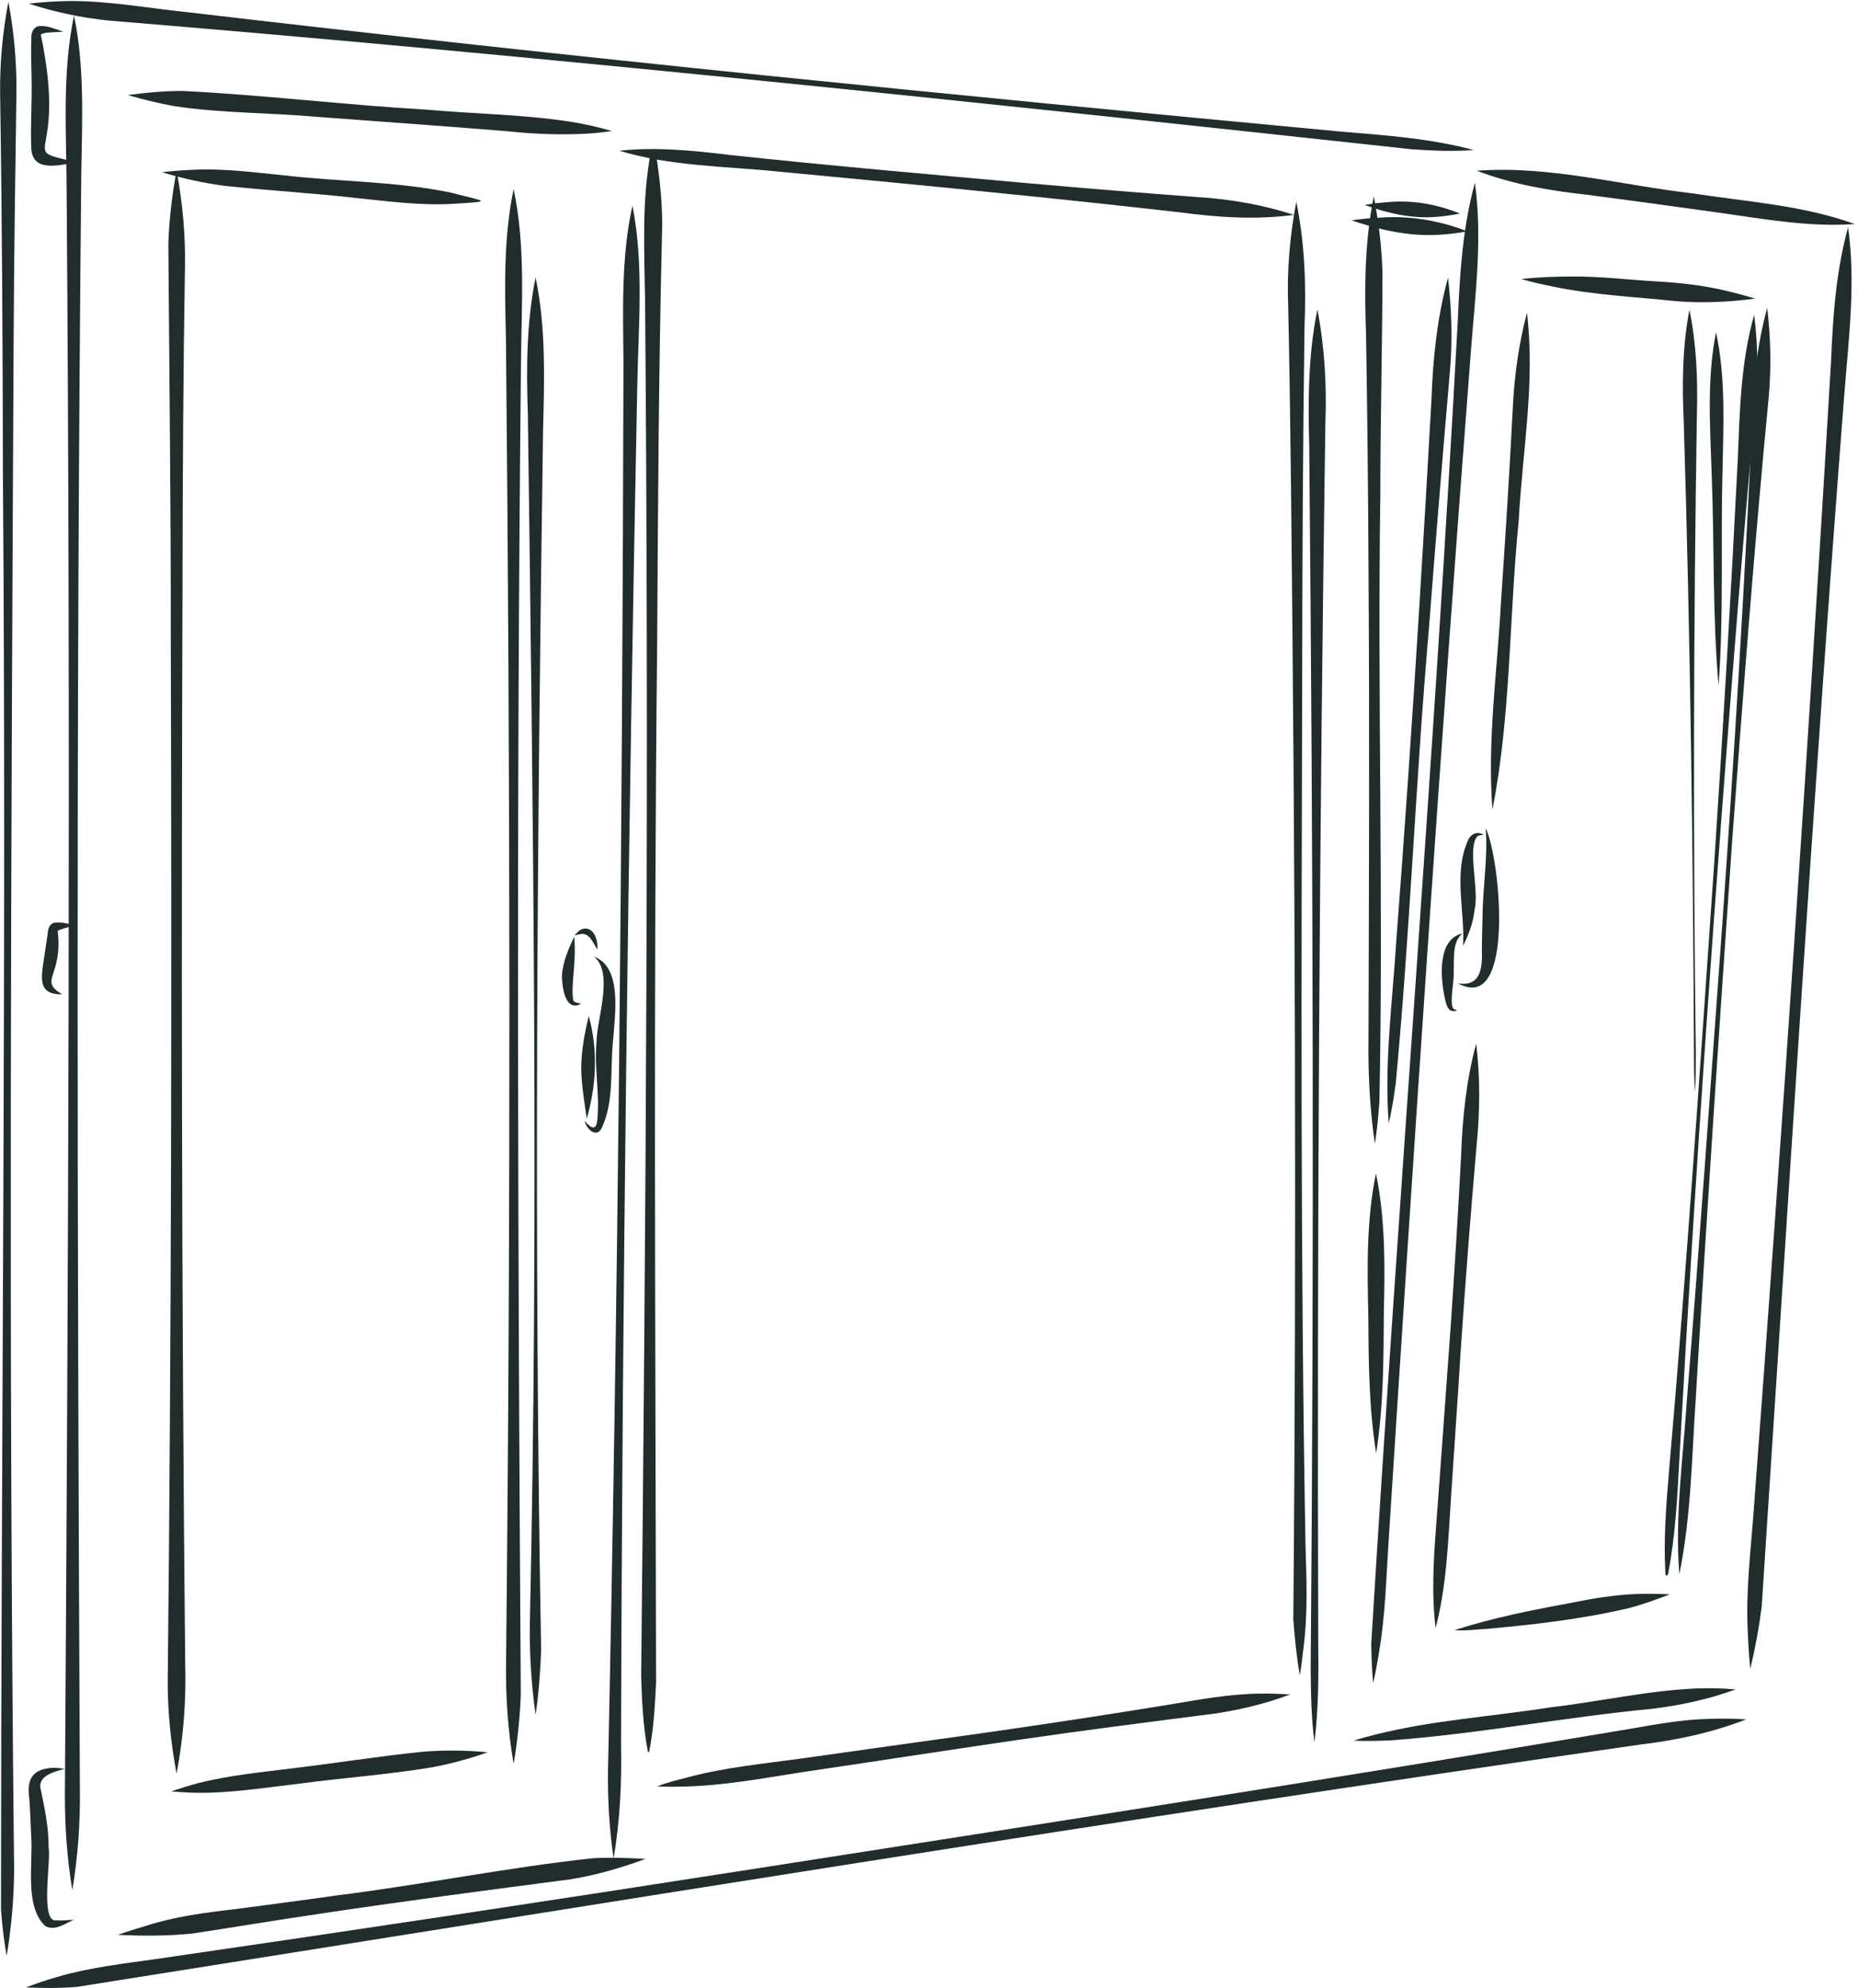<svg width="503" height="538" viewBox="0 0 503 538" fill="none" xmlns="http://www.w3.org/2000/svg">
    <path d="M47.801 46.205C46.585 52.742 45.788 59.375 45.574 66.039C45.833 101.415 46.271 136.795 46.236 172.176C46.5 266.51 46.426 360.85 45.404 455.179C45.404 463.524 46.286 471.843 47.801 480.023C49.699 470.077 50.446 459.886 50.132 449.732C49.146 351.76 49.086 253.772 49.419 155.794C49.469 128.088 49.599 100.383 50.067 72.682C50.261 63.8 49.44 54.896 47.801 46.205Z" fill="#202D2C"/>
    <path d="M139.05 51.157C136.265 64.502 136.654 78.145 136.972 91.713C138.148 210.865 138.268 330.043 137.012 449.195C136.838 458.625 137.451 468.082 139.05 477.364C140.101 471.231 140.723 464.997 140.992 458.764C140.195 338.591 139.787 218.396 141.037 98.218C141.187 82.501 142.327 66.614 139.05 51.157Z" fill="#202D2C"/>
    <path d="M144.997 75.07C142.537 87.203 142.472 99.585 142.9 111.93C144.34 220.971 145.834 330.07 143.448 439.1C143.309 447.451 143.827 455.822 144.997 464.077C145.844 458.317 146.273 452.461 146.497 446.626C144.519 336.591 145.416 226.497 147.02 116.451C147.364 102.617 147.827 88.665 144.997 75.065" fill="#202D2C"/>
    <path d="M176.231 40.908C173.665 54.354 174.447 68.034 174.637 81.655C175.688 205.658 174.871 329.666 173.576 453.658C173.775 460.476 174.119 467.306 175.384 474.002C175.384 474.215 175.703 474.258 175.743 474.029C176.968 467.864 177.317 461.577 177.616 455.296C177.436 361.339 176.908 267.377 177.914 173.415C178.124 136.737 178.323 100.053 179.22 63.385C179.479 56.077 178.682 48.785 177.591 41.583C178.507 41.408 179.449 41.232 180.35 41.036C179.359 41.062 176.589 39.615 176.231 40.908Z" fill="#202D2C"/>
    <path d="M350.933 54.588C349.22 63.763 348.363 73.124 348.731 82.485C349.095 98.707 349.304 114.93 349.499 131.152C350.609 233.481 351.028 335.846 350.126 438.153C350.49 443.249 351.008 448.36 351.885 453.371C352.298 450.903 352.612 448.419 352.891 445.935C354.057 436.808 353.728 427.606 353.429 418.437C352.029 340.309 352.328 262.154 352.527 184.016C352.557 152.135 352.717 120.254 353.16 88.373C353.618 77.055 353.22 65.678 350.933 54.593" fill="#202D2C"/>
    <path d="M399.288 49.477C395.965 61.508 395.208 74.039 394.665 86.506C388.244 206.036 378.475 325.379 371.227 444.818C371.282 448.387 371.407 451.966 371.73 455.519C372.378 452.844 372.851 450.089 373.305 447.36C374.948 437.802 375.252 428.09 375.84 418.415C382.754 310.332 389.923 202.259 398.261 94.287C399.427 79.389 401.35 64.38 399.292 49.477" fill="#202D2C"/>
    <path d="M500.32 61.518C497.022 73.385 496.205 85.73 495.692 98.032C489.59 201.531 482.556 304.971 474.8 408.342C473.998 419.5 472.559 430.659 473.172 441.871C473.301 445.137 473.51 448.403 473.839 451.653C475.159 446.18 476.175 440.584 476.918 434.973C484.116 325.491 490.811 215.918 499.309 106.526C500.48 91.559 502.432 76.485 500.32 61.518Z" fill="#202D2C"/>
    <path d="M371.925 53.109C369.409 65.443 369.379 78.049 369.823 90.601C370.161 111.68 370.386 132.758 370.485 153.842C370.779 196.743 370.615 239.645 370.475 282.546C370.41 289.541 370.714 296.535 371.447 303.486C371.656 305.508 371.9 307.529 372.214 309.534C372.811 305.774 373.145 301.939 373.434 298.13C374.555 243.522 372.886 188.829 373.683 134.194C373.693 114.095 374.216 93.995 374.271 73.9C374.097 66.917 373.19 59.954 371.92 53.12" fill="#202D2C"/>
    <path d="M392.005 75.15C389.066 85.862 387.93 96.973 387.531 108.095C386.49 126.908 385.389 145.71 384.219 164.512C382.356 194.557 380.308 224.593 378.002 254.607C376.996 271.058 374.699 287.536 375.96 304.04C376.782 300.503 377.359 296.859 377.853 293.243C381.733 252.224 383.262 210.95 386.854 169.889C388.647 146.577 390.555 123.27 392.568 99.978C393.26 91.718 392.956 83.363 392.01 75.145" fill="#202D2C"/>
    <path d="M372.498 317.56C369.932 330.118 370.122 342.979 370.43 355.755C370.505 368.291 370.575 380.891 372.552 393.284C374.555 380.71 374.56 367.897 374.635 355.17C374.929 342.591 375.053 329.905 372.503 317.56" fill="#202D2C"/>
    <path d="M356.642 83.799C354.131 95.99 354.106 108.467 354.44 120.887C355.481 231.055 355.765 341.245 354.829 451.413C354.868 458.12 354.998 464.881 355.84 471.524C356.966 462.524 356.986 453.408 356.876 444.345C356.547 334.384 357.2 224.412 358.809 114.462C359.192 104.191 358.6 93.867 356.652 83.804" fill="#202D2C"/>
    <path d="M18.505 0.293C14.918 0.32 11.327 0.591 7.775 0.98C14.844 3.293 22.127 4.82 29.484 5.57C147.234 15.25 264.785 27.643 382.271 40.408C387.815 40.785 393.414 41.02 398.954 40.61C396.234 39.844 393.464 39.264 390.695 38.748C381.454 37.009 372.089 36.398 362.754 35.589C258.857 25.856 155.005 15.543 51.327 3.368C40.393 2.283 29.514 0.171 18.505 0.283" fill="#202D2C"/>
    <path d="M399.806 46.211C409.34 49.849 419.382 51.588 429.43 52.678C441.614 54.264 453.784 55.939 465.953 57.641C465.784 57.614 465.62 57.593 465.45 57.566C477.605 59.295 489.849 61.518 502.143 60.63C487.877 55.487 472.728 54.599 457.928 52.285C458.098 52.312 458.267 52.333 458.437 52.359C438.929 50.147 419.522 44.754 399.806 46.206" fill="#202D2C"/>
    <path d="M373.399 58.907C370.889 59.035 368.348 59.253 365.872 59.641C373.464 62.194 381.429 64.029 389.424 63.539C392.04 63.412 394.68 63.072 397.25 62.619C389.639 59.63 381.494 58.306 373.399 58.907Z" fill="#202D2C"/>
    <path d="M167.668 40.791C181.626 45.025 196.286 44.966 210.637 46.429C231.529 48.402 252.421 50.391 273.298 52.529C288.666 54.072 304.023 55.726 319.371 57.46C329.628 58.827 340.019 59.545 350.301 58.151C341.748 55.386 332.891 53.854 323.979 53.322C308.995 52.189 294.016 50.987 279.047 49.652C251.843 47.195 224.625 44.849 197.462 41.924C187.573 40.732 177.601 39.732 167.663 40.791" fill="#202D2C"/>
    <path d="M51.318 45.998C48.832 46.11 46.331 46.312 43.865 46.604C49.38 48.301 55.029 49.514 60.722 50.28C72.668 51.593 84.678 52.221 96.623 53.609C105.261 54.497 113.914 55.667 122.606 55.167C134.088 54.471 131.314 54.561 122.088 52.136C107.258 49.051 92.05 49.2 77.061 47.477C68.498 46.615 59.93 45.466 51.312 45.998" fill="#202D2C"/>
    <path d="M375.641 54.715C373.579 54.864 371.496 55.082 369.469 55.471C375.651 57.705 382.196 59.231 388.747 58.694C390.909 58.55 393.096 58.226 395.213 57.795C388.991 55.247 382.286 54.077 375.641 54.715Z" fill="#202D2C"/>
    <path d="M425.52 74.831C420.962 74.863 416.369 74.991 411.846 75.517C414.55 76.31 417.305 76.916 420.06 77.485C431.193 79.842 442.556 80.315 453.819 81.517C460.937 82.086 468.095 81.735 475.174 80.815C472.36 79.959 469.48 79.203 466.611 78.533C460.648 77.156 454.571 76.507 448.489 76.161C440.832 75.73 433.201 74.746 425.525 74.842" fill="#202D2C"/>
    <path d="M451.677 425.399C451.672 425.431 451.667 425.458 451.662 425.489C451.667 425.458 451.672 425.426 451.677 425.399ZM474.9 85.166C471.249 97.952 470.99 111.334 470.442 124.578C468.619 160.735 466.501 196.877 464.115 232.991C460.315 288.004 456.638 343.027 451.856 397.954C451.184 405.927 450.536 413.926 450.71 421.942C450.725 423.282 450.835 424.622 450.855 425.963C450.855 426.176 450.989 426.362 451.194 426.378C451.413 426.394 451.552 426.218 451.572 426.016C451.572 426.016 451.572 426.016 451.577 426.016C453.61 415.57 454.098 404.89 454.676 394.268C458.965 316.544 464.429 238.89 470.731 161.32C472.046 145.444 473.386 129.572 474.9 113.717C475.981 104.244 476.081 94.623 474.895 85.171" fill="#202D2C"/>
    <path d="M478.412 83.272C475.986 92.314 474.716 101.67 474.487 111.074C472.37 157.517 469.515 203.929 466.252 250.299C463.124 293.296 460.12 336.309 456.648 379.28C455.622 394.741 453.38 410.719 454.636 426.005C457.854 410.272 458.008 394.087 459.099 378.088C462.093 327.836 465.47 277.605 468.947 227.391C471.926 187.335 474.98 147.279 478.845 107.313C479.543 99.319 479.378 91.229 478.407 83.283" fill="#202D2C"/>
    <path d="M413.38 84.628C411.188 92.947 409.983 101.548 409.554 110.175C408.677 127.849 407.522 145.513 406.336 163.166C405.335 181.787 402.605 200.435 404.035 219.093C409.081 193.51 408.538 166.825 411.153 140.838C412.154 122.131 415.666 103.351 413.375 84.628" fill="#202D2C"/>
    <path d="M399.631 282.435C396.961 292.285 395.905 302.524 395.556 312.746C394.754 328.192 393.783 343.627 392.727 359.057C391.606 374.476 390.485 389.896 389.37 405.315C388.513 417.032 387.242 428.883 388.642 440.6C391.726 428.898 392.045 416.676 392.861 404.623C393.693 391.784 394.63 378.95 395.402 366.105C396.657 347.569 398.087 329.049 399.696 310.55C400.642 301.215 400.777 291.742 399.631 282.435Z" fill="#202D2C"/>
    <path d="M443.159 431.372C437.091 431.595 431.084 432.601 425.131 433.819C414.595 435.76 404.06 437.845 393.808 441.153C396.294 441.462 399.517 440.951 402.237 440.839C415.178 439.69 428.185 438.191 440.882 435.223C444.678 434.233 448.389 432.898 452.055 431.468C449.106 431.34 446.118 431.271 443.154 431.367" fill="#202D2C"/>
    <path d="M459.946 456.913C446.367 457.424 433.012 460.519 419.522 462.088C403.701 464.588 387.631 465.535 372.039 469.502C370.181 469.971 368.323 470.465 366.5 471.072C369.818 471.242 373.17 471.13 376.493 470.997C400.184 469.237 423.647 464.705 447.313 462.444C454.97 461.508 462.576 459.875 469.874 457.205C466.586 456.924 463.254 456.822 459.946 456.918" fill="#202D2C"/>
    <path d="M341.1 458.343C332.841 458.413 324.701 459.96 316.562 461.311C299.879 464.035 283.171 466.582 266.439 468.965C249.851 471.268 233.263 473.603 216.675 475.938C206.478 477.353 196.196 478.3 186.199 480.991C183.404 481.688 180.59 482.416 177.89 483.432C180.081 483.565 182.273 483.576 184.465 483.501C195.454 483.347 206.274 481.299 217.118 479.603C236.486 476.757 255.833 473.752 275.201 470.917C293.169 468.3 311.177 466.013 329.179 463.705C335.999 462.657 342.754 461.029 349.254 458.572C346.55 458.391 343.815 458.296 341.095 458.338" fill="#202D2C"/>
    <path d="M114.332 474.082C102.317 475.305 90.376 477.247 78.376 478.656C70.077 479.683 61.728 480.528 53.579 482.576C51.138 483.214 48.732 484.012 46.326 484.799C49.838 485.113 53.4 485.273 56.931 485.156C65.136 484.863 73.27 483.619 81.42 482.661C93.286 481.087 105.236 480.241 117.052 478.268C122.133 477.31 127.164 475.933 132.056 474.21C126.158 473.667 120.23 473.587 114.327 474.082" fill="#202D2C"/>
    <path d="M171.215 55.678C168.096 69.741 168.694 84.176 168.784 98.51C168.49 225.438 167.314 352.388 164.599 479.284C164.495 487.198 164.973 495.155 166.114 502.963C167.842 492.815 168.35 482.486 168.131 472.183C168.45 349.744 170.084 227.305 172.515 104.898C172.784 88.485 174.413 71.885 171.22 55.678" fill="#202D2C"/>
    <path d="M20.034 4.187C16.732 20 18.017 36.217 18.042 52.269C19.152 196.712 18.52 341.165 17.568 485.602C17.534 494.288 18.166 503.005 19.581 511.547C21.08 502.511 21.758 493.315 21.623 484.14C20.946 338.303 20.552 192.451 22.012 46.615C22.236 32.446 22.928 18.117 20.034 4.187Z" fill="#202D2C"/>
    <path d="M2.266 0.501C0.706 8.713 -0.076 17.101 0.034 25.483C0.562 59.731 0.736 93.99 0.786 128.243C1.772 257.787 0.298 387.391 0.273 516.898C0.597 521.052 1.06 525.201 1.787 529.296C2.315 526.435 2.669 523.515 2.998 520.606C3.621 514.643 3.929 508.633 3.785 502.633C2.31 365.903 3.013 229.156 3.69 92.421C3.795 69.539 4.129 46.663 4.467 23.787C4.423 15.973 3.735 8.144 2.266 0.501Z" fill="#202D2C"/>
    <path d="M49.305 24.616C44.383 24.616 39.447 25.063 34.58 25.728C38.734 26.914 42.929 27.973 47.173 28.717C59.955 30.669 72.932 30.462 85.789 31.621C102.935 32.903 120.085 34.11 137.221 35.504C144.509 36.291 151.842 36.562 159.16 36.158C159.13 36.158 159.1 36.158 159.07 36.158C161.277 36.031 163.478 35.754 165.675 35.477C161.8 34.344 157.849 33.435 153.859 32.855C141.162 30.946 128.29 30.818 115.523 29.68C93.525 28.403 71.128 25.68 49.305 24.606" fill="#202D2C"/>
    <path d="M160.808 502.862C137.51 505.325 114.437 510.069 91.164 512.952C81.923 514.276 72.668 515.484 63.417 516.696C55.367 517.622 47.317 518.68 39.536 521.18C36.981 521.93 34.411 522.728 31.905 523.627C38.62 523.951 45.375 523.951 52.07 523.27C63.472 521.552 74.845 519.627 86.252 517.962C108.927 514.547 131.652 511.574 154.382 508.601C161.317 507.495 168.136 505.511 174.751 503.075C170.109 502.793 165.451 502.655 160.803 502.867" fill="#202D2C"/>
    <path d="M462.975 465.167C455.552 465.306 448.235 466.657 440.927 467.938C362.4 481.113 283.744 493.362 205.088 505.617C150.905 514.09 96.678 522.27 42.416 530.147C33.454 531.418 24.418 532.418 15.675 534.966C12.756 535.785 9.862 536.774 7.028 537.844C11.665 538.051 16.323 538.099 20.956 537.689C161.874 515.393 302.743 492.336 443.961 472.14C453.759 470.976 463.488 468.917 472.768 465.3C469.515 465.12 466.242 465.056 462.98 465.167" fill="#202D2C"/>
    <path d="M155.269 270.888C155.269 270.888 155.294 270.92 155.304 270.936C155.294 270.92 155.279 270.904 155.269 270.888ZM155.458 253.474C153.904 256.814 152.325 260.346 152.126 264.127C152.176 267.303 153.047 274.015 157.336 271.638C156.644 271.43 155.698 271.441 155.209 270.781C154.841 268.808 155.055 266.75 155.169 264.755C155.483 261.005 155.817 257.224 155.453 253.474" fill="#202D2C"/>
    <path d="M157.989 251.325C156.973 251.522 156.206 252.373 155.538 253.155C156.166 253.032 156.803 252.83 157.446 252.745C159.633 252.554 160.674 255.325 161.69 256.974C161.989 254.548 160.783 250.878 157.994 251.325" fill="#202D2C"/>
    <path d="M161.845 278.791C161.864 278.643 161.884 278.494 161.904 278.339C161.884 278.488 161.864 278.637 161.845 278.791ZM160.883 305.205C160.848 305.21 160.808 305.215 160.774 305.215C160.808 305.215 160.848 305.205 160.883 305.205ZM160.843 258.92C166.208 263.324 161.595 275.611 161.486 281.999C160.873 288.934 162.353 295.875 161.74 302.795C161.461 306.311 159.967 305.306 158.273 303.348C158.731 305.566 161.506 308.141 162.906 305.253C166.328 297.992 165.127 289.45 165.969 281.61C166.447 274.776 168.559 261.723 160.843 258.92Z" fill="#202D2C"/>
    <path d="M157.66 294.003C157.655 293.945 157.65 293.886 157.64 293.828C157.645 293.886 157.65 293.945 157.66 294.003ZM159.389 274.983C158.273 279.515 157.411 284.179 157.356 288.881C157.366 293.54 158.228 298.152 158.836 302.737C161.486 293.785 161.899 284.02 159.389 274.983Z" fill="#202D2C"/>
    <path d="M8.562 21.393C8.562 21.393 8.562 21.43 8.562 21.452C8.562 21.43 8.562 21.415 8.562 21.393ZM11.058 9.091C11.048 9.128 11.043 9.165 11.033 9.208C11.038 9.171 11.048 9.133 11.058 9.091ZM10.814 7.043C9.195 7.118 8.353 8.75 8.487 10.351C8.333 13.963 8.487 17.585 8.552 21.196C8.552 21.079 8.547 20.962 8.542 20.851C8.542 20.904 8.542 20.957 8.542 21.01C8.542 20.968 8.542 20.93 8.542 20.888C8.727 27.356 8.194 33.834 8.467 40.286C9.005 47.157 16.816 44.296 21.046 44.003C3.621 39.764 18.515 44.929 11.043 9.341C12.049 8.75 13.324 8.83 14.45 8.713C14.41 8.713 14.365 8.713 14.321 8.713C15.262 8.676 16.229 8.649 17.16 8.591C15.093 7.905 13.015 6.926 10.809 7.043" fill="#202D2C"/>
    <path d="M12.791 478.587C8.303 479.279 7.267 482.326 7.939 486.751C8.174 490.092 8.303 493.432 8.433 496.777C9.03 504.181 6.53 515.776 12.204 521.212C14.759 522.717 17.623 520.606 19.989 519.537C18.44 519.627 16.846 519.813 15.282 519.701C10.729 520.457 13.887 503.394 13.155 499.846C13.195 494.352 12.024 488.991 10.898 483.667C10.634 480.273 15.138 479.428 17.499 478.683C15.954 478.47 14.341 478.236 12.791 478.598" fill="#202D2C"/>
    <path d="M15.531 251.969C15.531 251.969 15.516 252.001 15.511 252.017C15.516 252.001 15.521 251.985 15.531 251.969ZM15.576 251.921C15.576 251.921 15.571 251.974 15.566 252.001C15.566 251.974 15.566 251.947 15.576 251.921ZM15.646 251.836C15.646 251.836 15.621 251.857 15.611 251.868C15.611 251.868 15.636 251.846 15.646 251.836ZM15.656 251.751C15.656 251.751 15.641 251.772 15.631 251.783C15.641 251.772 15.646 251.761 15.656 251.751ZM14.774 249.708C13.449 249.926 12.966 251.362 12.916 252.628C12.657 254.644 12.313 256.639 12.014 258.649C11.267 264.042 9.783 269.255 16.841 269.09C10.256 265.229 17.11 264.34 15.611 251.9C17.065 251.208 18.689 250.91 20.199 250.416C18.435 249.964 16.592 249.48 14.774 249.708Z" fill="#202D2C"/>
    <path d="M395.915 252.617C389.145 254.123 389.932 264.42 391.108 269.989C391.447 271.233 391.621 272.967 392.871 273.542C393.395 273.722 393.992 273.584 394.52 273.462C394.137 273.313 393.723 273.169 393.365 272.93C393.39 272.951 393.414 272.967 393.434 272.983C392.348 271.366 393.713 265.563 393.534 263.17C393.778 259.649 392.971 255.053 395.91 252.612" fill="#202D2C"/>
    <path d="M402.202 224.162C402.859 232.183 401.38 240.161 401.355 248.182C401.28 251.086 401.18 253.99 401.171 256.894C401.385 262.08 400.822 267.09 394.71 266.111C410.461 274.834 406.027 231.507 402.202 224.162Z" fill="#202D2C"/>
    <path d="M397.434 227.369C393.405 236.267 396.618 246.496 396.08 255.952C397.634 252.905 398.874 249.575 399.213 246.086C400.523 241.033 397.041 229.002 400.075 226.226C400.568 226.018 401.116 225.944 401.634 225.912C400.025 224.869 398.226 225.603 397.434 227.369Z" fill="#202D2C"/>
    <path d="M457.361 83.868C455.423 93.915 455.358 104.218 455.831 114.424C457.625 172.963 458.357 231.529 458.621 290.094C458.656 291.881 458.74 293.663 458.88 295.439C459.109 292.057 459.079 288.631 459.094 285.227C458.337 227.422 458.466 169.596 459.393 111.797C459.637 102.452 459.253 93.006 457.366 83.873" fill="#202D2C"/>
    <path d="M464.564 89.931C462.053 102.521 462.97 115.414 463.383 128.168C464.145 147.279 463.567 166.458 465.251 185.521C466.686 166.347 465.799 147.05 466.312 127.828C466.561 115.18 467.229 102.356 464.569 89.937" fill="#202D2C"/>
</svg>
